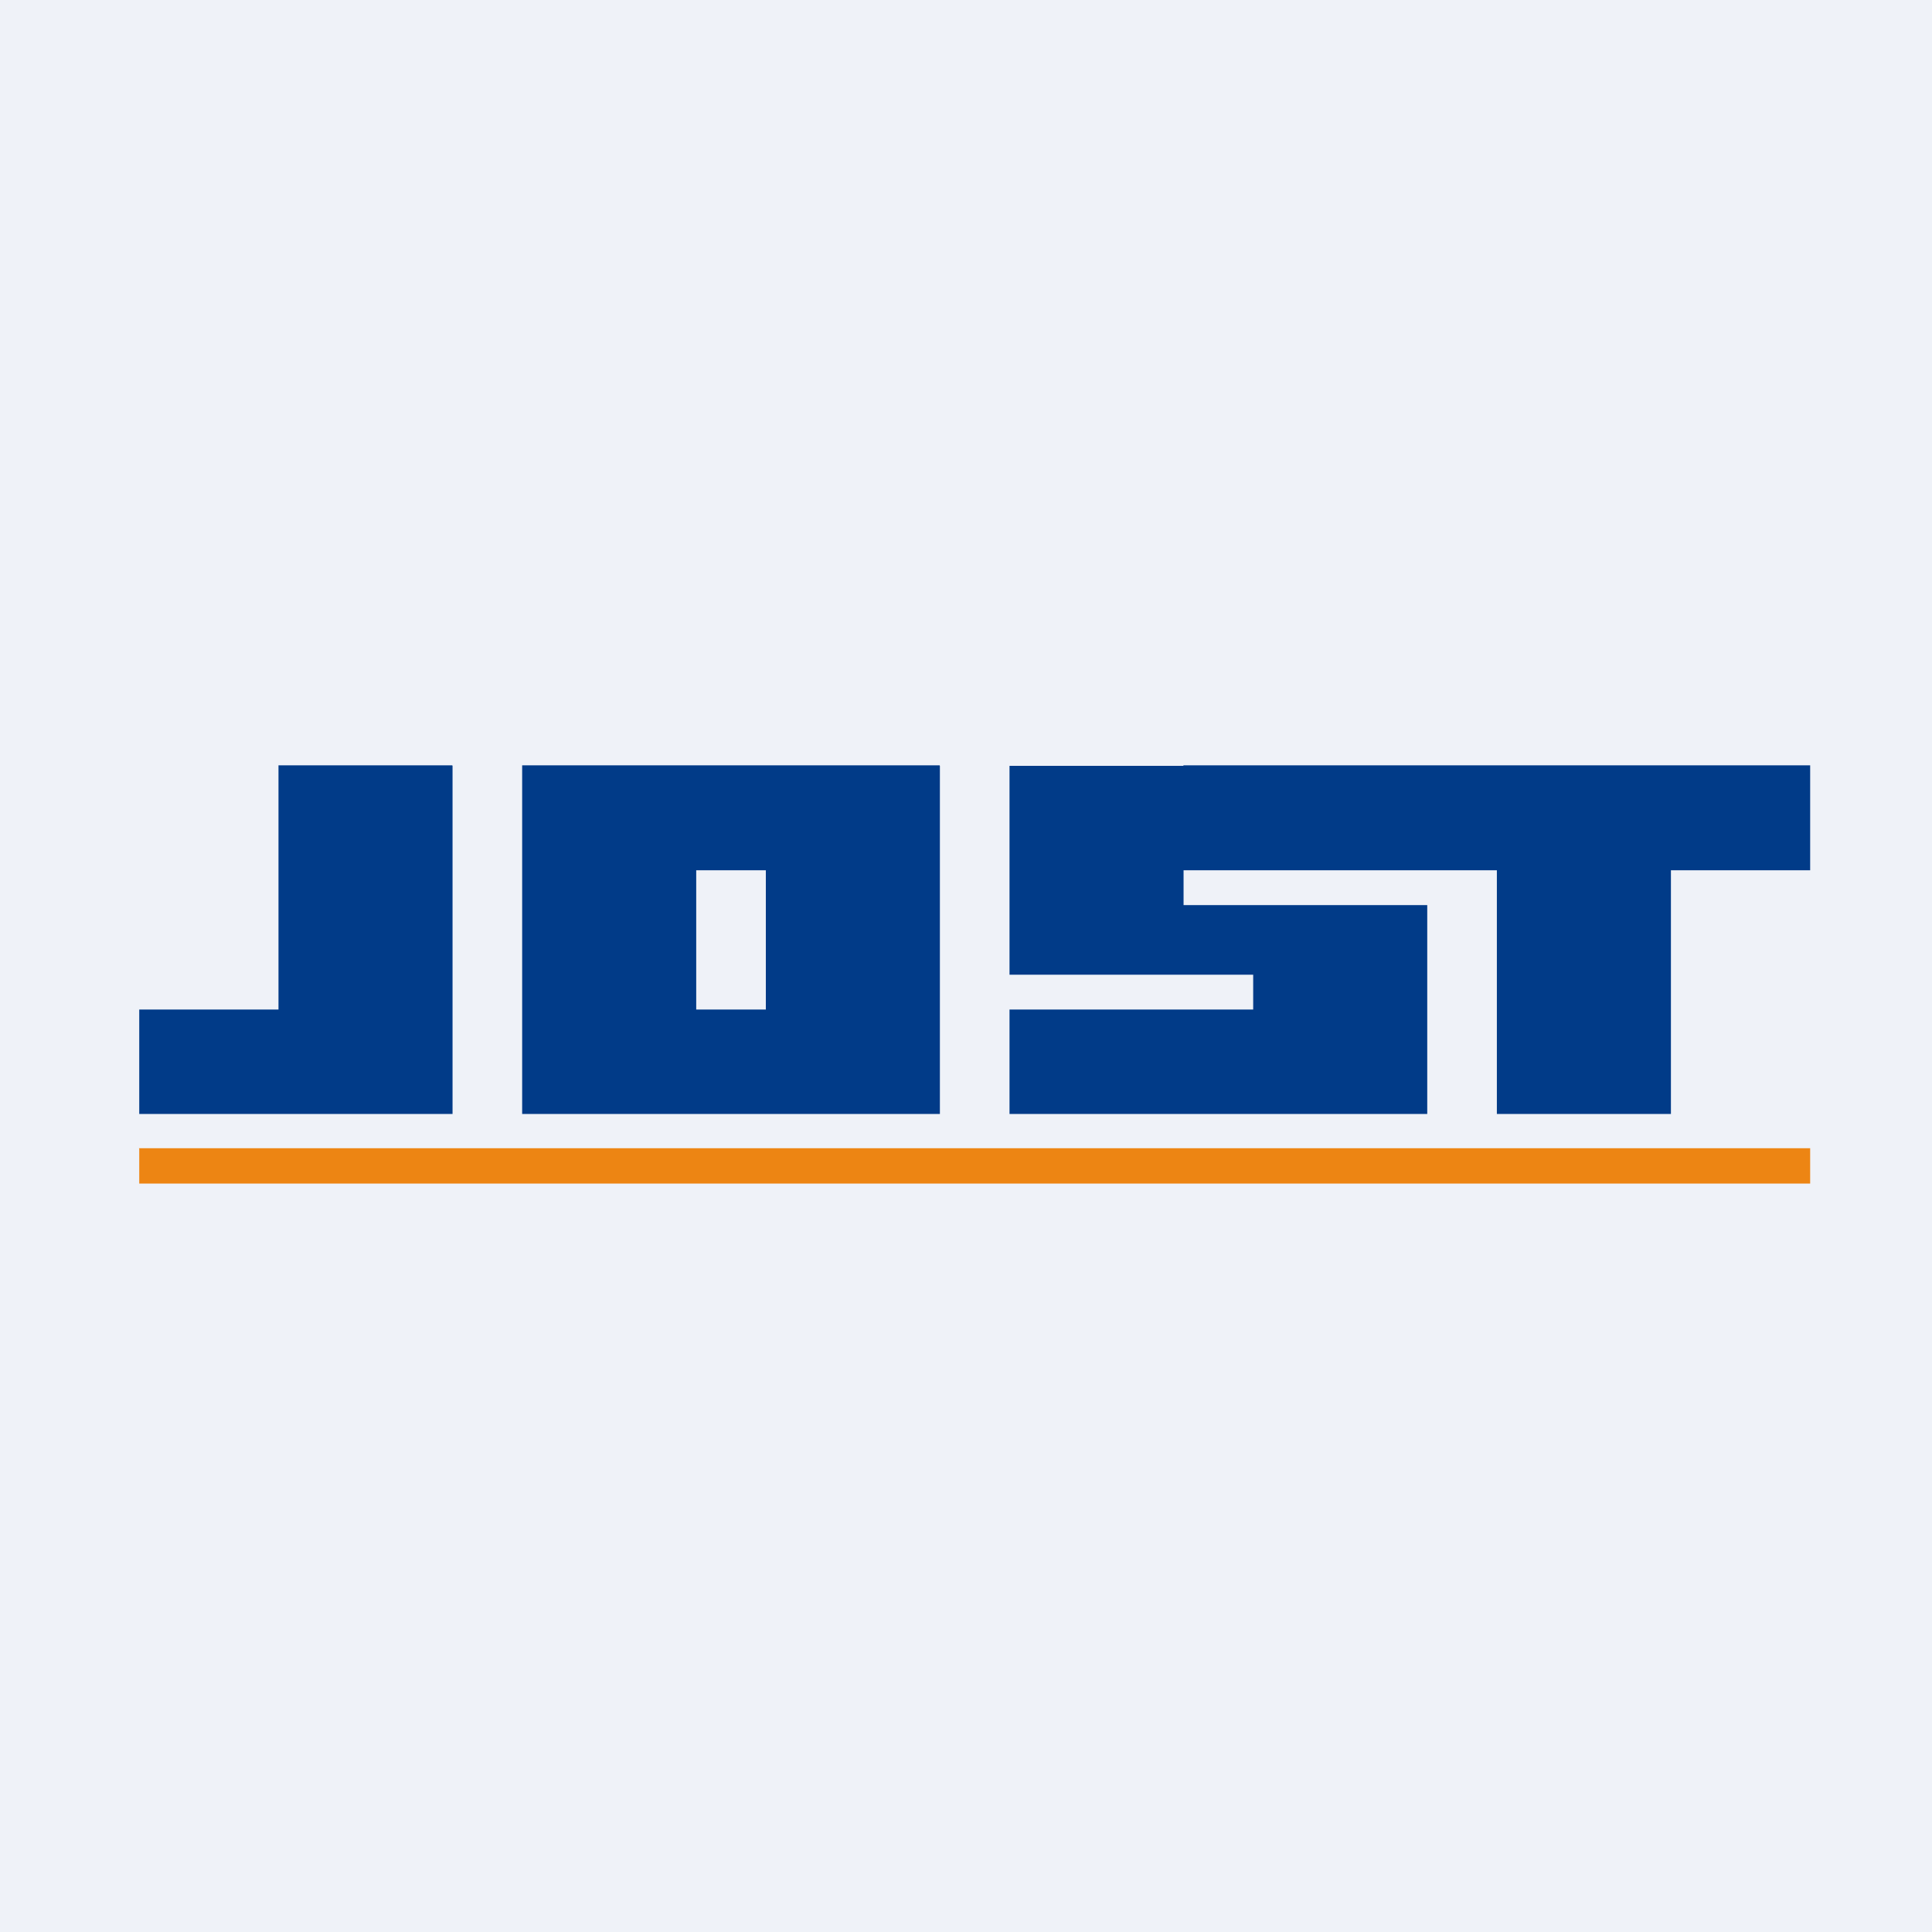 <?xml version="1.0" encoding="UTF-8"?>
<!-- generated by Finnhub -->
<svg viewBox="0 0 55.5 55.5" xmlns="http://www.w3.org/2000/svg">
<rect width="56" height="56" fill="rgb(239, 242, 248)"/>
<path d="M 3.99,32.985 H 52 V 34 H 4 V 33 Z" clip-rule="evenodd" fill="rgb(237, 133, 19)" fill-rule="evenodd"/>
<path d="M 12.99,21.985 H 8 V 29 H 4 V 32 H 13 V 22 Z" clip-rule="evenodd" fill="rgb(1, 59, 136)" fill-rule="evenodd"/>
<path d="M 26.99,21.985 H 15 V 32 H 27 V 22 Z M 22,25 H 20 V 29 H 22 V 25 Z" clip-rule="evenodd" fill="rgb(1, 59, 136)" fill-rule="evenodd"/>
<path d="M 33.99,21.985 H 52 V 25 H 48 V 32 H 43 V 25 H 34 V 26 H 41 V 32 H 29 V 29 H 36 V 28 H 29 V 22 H 34 Z" clip-rule="evenodd" fill="rgb(1, 59, 136)" fill-rule="evenodd"/>
</svg>

